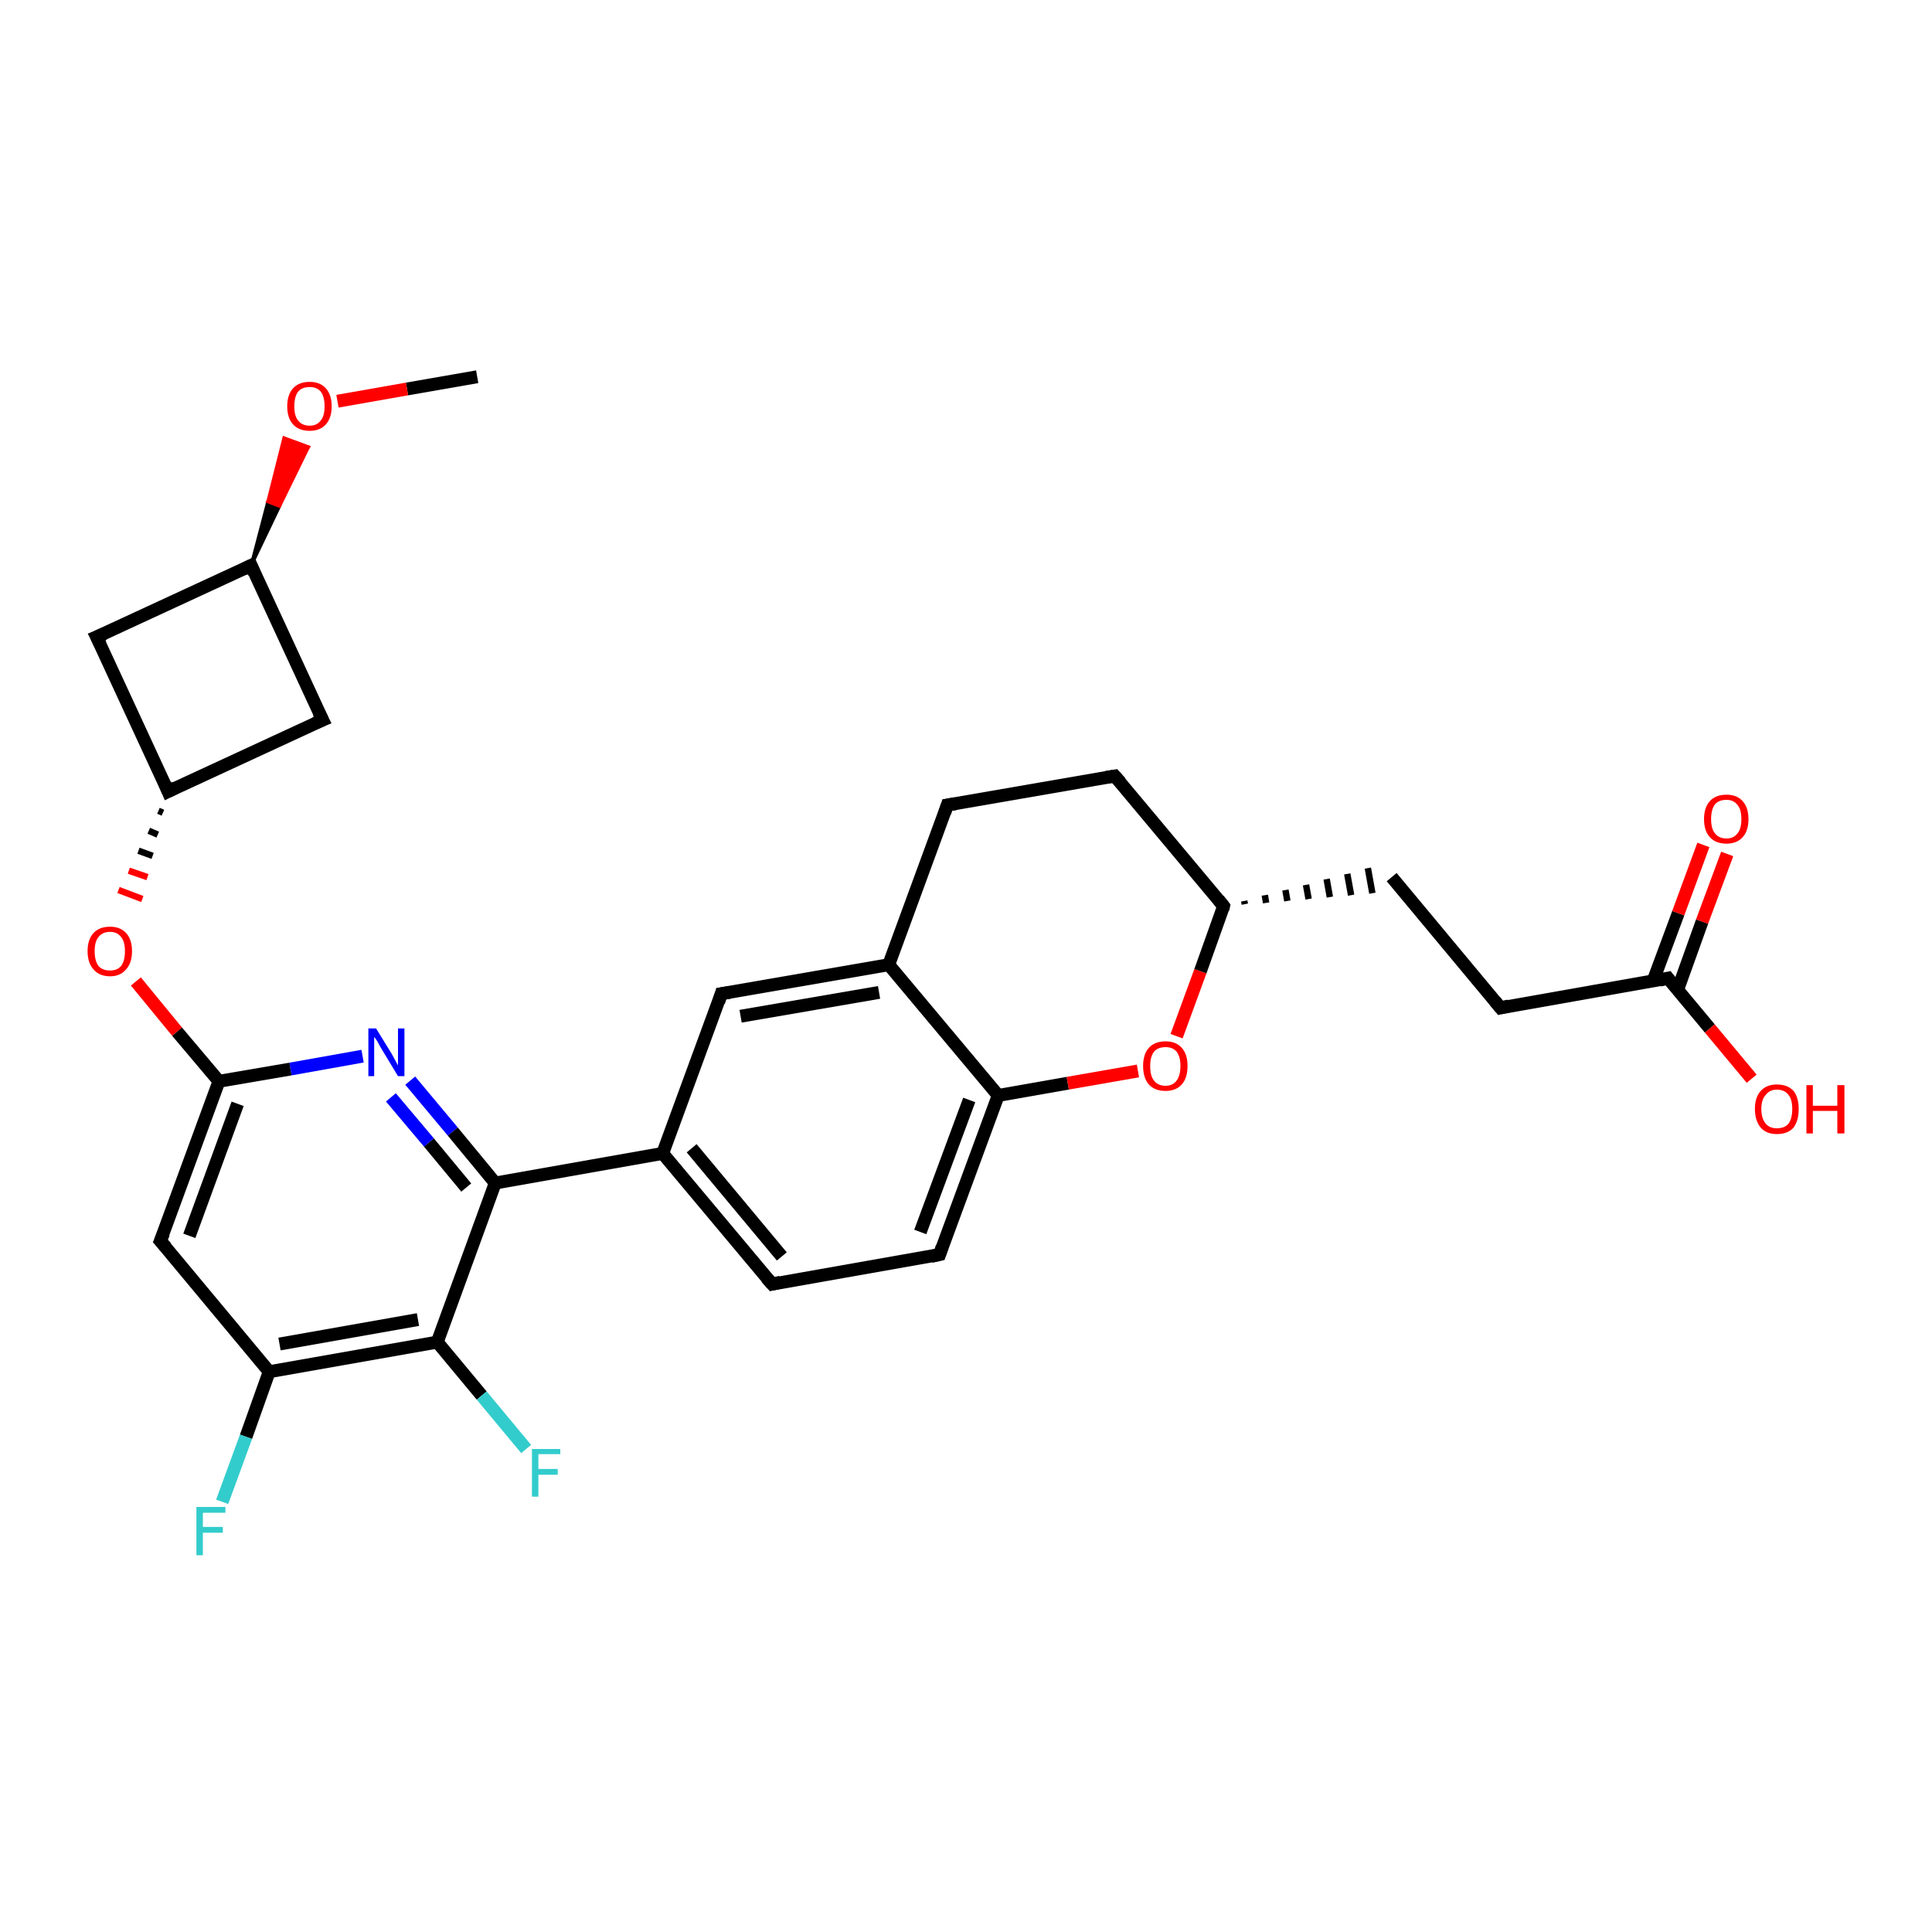 <?xml version='1.0' encoding='iso-8859-1'?>
<svg version='1.1' baseProfile='full'
              xmlns='http://www.w3.org/2000/svg'
                      xmlns:rdkit='http://www.rdkit.org/xml'
                      xmlns:xlink='http://www.w3.org/1999/xlink'
                  xml:space='preserve'
width='300px' height='300px' viewBox='0 0 300 300'>
<!-- END OF HEADER -->
<rect style='opacity:1.0;fill:#FFFFFF;stroke:none' width='300.0' height='300.0' x='0.0' y='0.0'> </rect>
<path class='bond-0 atom-0 atom-1' d='M 74.1,58.5 L 63.2,60.4' style='fill:none;fill-rule:evenodd;stroke:#000000;stroke-width:2.0px;stroke-linecap:butt;stroke-linejoin:miter;stroke-opacity:1' />
<path class='bond-0 atom-0 atom-1' d='M 63.2,60.4 L 52.4,62.3' style='fill:none;fill-rule:evenodd;stroke:#FF0000;stroke-width:2.0px;stroke-linecap:butt;stroke-linejoin:miter;stroke-opacity:1' />
<path class='bond-1 atom-2 atom-1' d='M 39.0,87.8 L 41.6,77.9 L 43.4,78.6 Z' style='fill:#000000;fill-rule:evenodd;fill-opacity:1;stroke:#000000;stroke-width:0.5px;stroke-linecap:butt;stroke-linejoin:miter;stroke-opacity:1;' />
<path class='bond-1 atom-2 atom-1' d='M 41.6,77.9 L 47.9,69.4 L 44.1,68.0 Z' style='fill:#FF0000;fill-rule:evenodd;fill-opacity:1;stroke:#FF0000;stroke-width:0.5px;stroke-linecap:butt;stroke-linejoin:miter;stroke-opacity:1;' />
<path class='bond-1 atom-2 atom-1' d='M 41.6,77.9 L 43.4,78.6 L 47.9,69.4 Z' style='fill:#FF0000;fill-rule:evenodd;fill-opacity:1;stroke:#FF0000;stroke-width:0.5px;stroke-linecap:butt;stroke-linejoin:miter;stroke-opacity:1;' />
<path class='bond-2 atom-2 atom-3' d='M 39.0,87.8 L 50.1,111.8' style='fill:none;fill-rule:evenodd;stroke:#000000;stroke-width:2.0px;stroke-linecap:butt;stroke-linejoin:miter;stroke-opacity:1' />
<path class='bond-3 atom-3 atom-4' d='M 50.1,111.8 L 26.1,122.9' style='fill:none;fill-rule:evenodd;stroke:#000000;stroke-width:2.0px;stroke-linecap:butt;stroke-linejoin:miter;stroke-opacity:1' />
<path class='bond-4 atom-4 atom-5' d='M 26.1,122.9 L 15.0,98.9' style='fill:none;fill-rule:evenodd;stroke:#000000;stroke-width:2.0px;stroke-linecap:butt;stroke-linejoin:miter;stroke-opacity:1' />
<path class='bond-5 atom-4 atom-6' d='M 24.6,125.9 L 25.3,126.2' style='fill:none;fill-rule:evenodd;stroke:#000000;stroke-width:1.0px;stroke-linecap:butt;stroke-linejoin:miter;stroke-opacity:1' />
<path class='bond-5 atom-4 atom-6' d='M 23.1,129.0 L 24.5,129.6' style='fill:none;fill-rule:evenodd;stroke:#000000;stroke-width:1.0px;stroke-linecap:butt;stroke-linejoin:miter;stroke-opacity:1' />
<path class='bond-5 atom-4 atom-6' d='M 21.5,132.1 L 23.7,132.9' style='fill:none;fill-rule:evenodd;stroke:#000000;stroke-width:1.0px;stroke-linecap:butt;stroke-linejoin:miter;stroke-opacity:1' />
<path class='bond-5 atom-4 atom-6' d='M 20.0,135.2 L 22.9,136.2' style='fill:none;fill-rule:evenodd;stroke:#FF0000;stroke-width:1.0px;stroke-linecap:butt;stroke-linejoin:miter;stroke-opacity:1' />
<path class='bond-5 atom-4 atom-6' d='M 18.4,138.2 L 22.1,139.6' style='fill:none;fill-rule:evenodd;stroke:#FF0000;stroke-width:1.0px;stroke-linecap:butt;stroke-linejoin:miter;stroke-opacity:1' />
<path class='bond-6 atom-6 atom-7' d='M 21.1,152.4 L 27.5,160.2' style='fill:none;fill-rule:evenodd;stroke:#FF0000;stroke-width:2.0px;stroke-linecap:butt;stroke-linejoin:miter;stroke-opacity:1' />
<path class='bond-6 atom-6 atom-7' d='M 27.5,160.2 L 34.0,167.9' style='fill:none;fill-rule:evenodd;stroke:#000000;stroke-width:2.0px;stroke-linecap:butt;stroke-linejoin:miter;stroke-opacity:1' />
<path class='bond-7 atom-7 atom-8' d='M 34.0,167.9 L 24.9,192.7' style='fill:none;fill-rule:evenodd;stroke:#000000;stroke-width:2.0px;stroke-linecap:butt;stroke-linejoin:miter;stroke-opacity:1' />
<path class='bond-7 atom-7 atom-8' d='M 36.9,171.4 L 29.4,191.9' style='fill:none;fill-rule:evenodd;stroke:#000000;stroke-width:2.0px;stroke-linecap:butt;stroke-linejoin:miter;stroke-opacity:1' />
<path class='bond-8 atom-8 atom-9' d='M 24.9,192.7 L 41.8,213.0' style='fill:none;fill-rule:evenodd;stroke:#000000;stroke-width:2.0px;stroke-linecap:butt;stroke-linejoin:miter;stroke-opacity:1' />
<path class='bond-9 atom-9 atom-10' d='M 41.8,213.0 L 38.2,223.1' style='fill:none;fill-rule:evenodd;stroke:#000000;stroke-width:2.0px;stroke-linecap:butt;stroke-linejoin:miter;stroke-opacity:1' />
<path class='bond-9 atom-9 atom-10' d='M 38.2,223.1 L 34.5,233.2' style='fill:none;fill-rule:evenodd;stroke:#33CCCC;stroke-width:2.0px;stroke-linecap:butt;stroke-linejoin:miter;stroke-opacity:1' />
<path class='bond-10 atom-9 atom-11' d='M 41.8,213.0 L 67.9,208.4' style='fill:none;fill-rule:evenodd;stroke:#000000;stroke-width:2.0px;stroke-linecap:butt;stroke-linejoin:miter;stroke-opacity:1' />
<path class='bond-10 atom-9 atom-11' d='M 43.4,208.7 L 64.9,204.9' style='fill:none;fill-rule:evenodd;stroke:#000000;stroke-width:2.0px;stroke-linecap:butt;stroke-linejoin:miter;stroke-opacity:1' />
<path class='bond-11 atom-11 atom-12' d='M 67.9,208.4 L 74.8,216.7' style='fill:none;fill-rule:evenodd;stroke:#000000;stroke-width:2.0px;stroke-linecap:butt;stroke-linejoin:miter;stroke-opacity:1' />
<path class='bond-11 atom-11 atom-12' d='M 74.8,216.7 L 81.7,225.0' style='fill:none;fill-rule:evenodd;stroke:#33CCCC;stroke-width:2.0px;stroke-linecap:butt;stroke-linejoin:miter;stroke-opacity:1' />
<path class='bond-12 atom-11 atom-13' d='M 67.9,208.4 L 76.9,183.7' style='fill:none;fill-rule:evenodd;stroke:#000000;stroke-width:2.0px;stroke-linecap:butt;stroke-linejoin:miter;stroke-opacity:1' />
<path class='bond-13 atom-13 atom-14' d='M 76.9,183.7 L 70.3,175.7' style='fill:none;fill-rule:evenodd;stroke:#000000;stroke-width:2.0px;stroke-linecap:butt;stroke-linejoin:miter;stroke-opacity:1' />
<path class='bond-13 atom-13 atom-14' d='M 70.3,175.7 L 63.7,167.8' style='fill:none;fill-rule:evenodd;stroke:#0000FF;stroke-width:2.0px;stroke-linecap:butt;stroke-linejoin:miter;stroke-opacity:1' />
<path class='bond-13 atom-13 atom-14' d='M 72.4,184.4 L 66.6,177.4' style='fill:none;fill-rule:evenodd;stroke:#000000;stroke-width:2.0px;stroke-linecap:butt;stroke-linejoin:miter;stroke-opacity:1' />
<path class='bond-13 atom-13 atom-14' d='M 66.6,177.4 L 60.7,170.4' style='fill:none;fill-rule:evenodd;stroke:#0000FF;stroke-width:2.0px;stroke-linecap:butt;stroke-linejoin:miter;stroke-opacity:1' />
<path class='bond-14 atom-13 atom-15' d='M 76.9,183.7 L 102.9,179.1' style='fill:none;fill-rule:evenodd;stroke:#000000;stroke-width:2.0px;stroke-linecap:butt;stroke-linejoin:miter;stroke-opacity:1' />
<path class='bond-15 atom-15 atom-16' d='M 102.9,179.1 L 119.9,199.4' style='fill:none;fill-rule:evenodd;stroke:#000000;stroke-width:2.0px;stroke-linecap:butt;stroke-linejoin:miter;stroke-opacity:1' />
<path class='bond-15 atom-15 atom-16' d='M 107.4,178.3 L 121.4,195.1' style='fill:none;fill-rule:evenodd;stroke:#000000;stroke-width:2.0px;stroke-linecap:butt;stroke-linejoin:miter;stroke-opacity:1' />
<path class='bond-16 atom-16 atom-17' d='M 119.9,199.4 L 145.9,194.8' style='fill:none;fill-rule:evenodd;stroke:#000000;stroke-width:2.0px;stroke-linecap:butt;stroke-linejoin:miter;stroke-opacity:1' />
<path class='bond-17 atom-17 atom-18' d='M 145.9,194.8 L 155.0,170.1' style='fill:none;fill-rule:evenodd;stroke:#000000;stroke-width:2.0px;stroke-linecap:butt;stroke-linejoin:miter;stroke-opacity:1' />
<path class='bond-17 atom-17 atom-18' d='M 142.9,191.3 L 150.5,170.8' style='fill:none;fill-rule:evenodd;stroke:#000000;stroke-width:2.0px;stroke-linecap:butt;stroke-linejoin:miter;stroke-opacity:1' />
<path class='bond-18 atom-18 atom-19' d='M 155.0,170.1 L 165.8,168.2' style='fill:none;fill-rule:evenodd;stroke:#000000;stroke-width:2.0px;stroke-linecap:butt;stroke-linejoin:miter;stroke-opacity:1' />
<path class='bond-18 atom-18 atom-19' d='M 165.8,168.2 L 176.7,166.3' style='fill:none;fill-rule:evenodd;stroke:#FF0000;stroke-width:2.0px;stroke-linecap:butt;stroke-linejoin:miter;stroke-opacity:1' />
<path class='bond-19 atom-19 atom-20' d='M 182.7,160.9 L 186.4,150.8' style='fill:none;fill-rule:evenodd;stroke:#FF0000;stroke-width:2.0px;stroke-linecap:butt;stroke-linejoin:miter;stroke-opacity:1' />
<path class='bond-19 atom-19 atom-20' d='M 186.4,150.8 L 190.0,140.7' style='fill:none;fill-rule:evenodd;stroke:#000000;stroke-width:2.0px;stroke-linecap:butt;stroke-linejoin:miter;stroke-opacity:1' />
<path class='bond-20 atom-20 atom-21' d='M 193.3,140.4 L 193.2,139.9' style='fill:none;fill-rule:evenodd;stroke:#000000;stroke-width:1.0px;stroke-linecap:butt;stroke-linejoin:miter;stroke-opacity:1' />
<path class='bond-20 atom-20 atom-21' d='M 196.6,140.2 L 196.4,139.0' style='fill:none;fill-rule:evenodd;stroke:#000000;stroke-width:1.0px;stroke-linecap:butt;stroke-linejoin:miter;stroke-opacity:1' />
<path class='bond-20 atom-20 atom-21' d='M 199.9,139.9 L 199.6,138.2' style='fill:none;fill-rule:evenodd;stroke:#000000;stroke-width:1.0px;stroke-linecap:butt;stroke-linejoin:miter;stroke-opacity:1' />
<path class='bond-20 atom-20 atom-21' d='M 203.2,139.6 L 202.8,137.4' style='fill:none;fill-rule:evenodd;stroke:#000000;stroke-width:1.0px;stroke-linecap:butt;stroke-linejoin:miter;stroke-opacity:1' />
<path class='bond-20 atom-20 atom-21' d='M 206.5,139.3 L 206.0,136.5' style='fill:none;fill-rule:evenodd;stroke:#000000;stroke-width:1.0px;stroke-linecap:butt;stroke-linejoin:miter;stroke-opacity:1' />
<path class='bond-20 atom-20 atom-21' d='M 209.8,139.0 L 209.2,135.7' style='fill:none;fill-rule:evenodd;stroke:#000000;stroke-width:1.0px;stroke-linecap:butt;stroke-linejoin:miter;stroke-opacity:1' />
<path class='bond-20 atom-20 atom-21' d='M 213.1,138.7 L 212.4,134.8' style='fill:none;fill-rule:evenodd;stroke:#000000;stroke-width:1.0px;stroke-linecap:butt;stroke-linejoin:miter;stroke-opacity:1' />
<path class='bond-21 atom-21 atom-22' d='M 216.1,136.2 L 233.0,156.5' style='fill:none;fill-rule:evenodd;stroke:#000000;stroke-width:2.0px;stroke-linecap:butt;stroke-linejoin:miter;stroke-opacity:1' />
<path class='bond-22 atom-22 atom-23' d='M 233.0,156.5 L 259.0,151.9' style='fill:none;fill-rule:evenodd;stroke:#000000;stroke-width:2.0px;stroke-linecap:butt;stroke-linejoin:miter;stroke-opacity:1' />
<path class='bond-23 atom-23 atom-24' d='M 259.0,151.9 L 265.5,159.7' style='fill:none;fill-rule:evenodd;stroke:#000000;stroke-width:2.0px;stroke-linecap:butt;stroke-linejoin:miter;stroke-opacity:1' />
<path class='bond-23 atom-23 atom-24' d='M 265.5,159.7 L 272.0,167.5' style='fill:none;fill-rule:evenodd;stroke:#FF0000;stroke-width:2.0px;stroke-linecap:butt;stroke-linejoin:miter;stroke-opacity:1' />
<path class='bond-24 atom-23 atom-25' d='M 260.5,153.7 L 264.3,143.1' style='fill:none;fill-rule:evenodd;stroke:#000000;stroke-width:2.0px;stroke-linecap:butt;stroke-linejoin:miter;stroke-opacity:1' />
<path class='bond-24 atom-23 atom-25' d='M 264.3,143.1 L 268.2,132.6' style='fill:none;fill-rule:evenodd;stroke:#FF0000;stroke-width:2.0px;stroke-linecap:butt;stroke-linejoin:miter;stroke-opacity:1' />
<path class='bond-24 atom-23 atom-25' d='M 256.7,152.3 L 260.6,141.8' style='fill:none;fill-rule:evenodd;stroke:#000000;stroke-width:2.0px;stroke-linecap:butt;stroke-linejoin:miter;stroke-opacity:1' />
<path class='bond-24 atom-23 atom-25' d='M 260.6,141.8 L 264.5,131.2' style='fill:none;fill-rule:evenodd;stroke:#FF0000;stroke-width:2.0px;stroke-linecap:butt;stroke-linejoin:miter;stroke-opacity:1' />
<path class='bond-25 atom-20 atom-26' d='M 190.0,140.7 L 173.1,120.5' style='fill:none;fill-rule:evenodd;stroke:#000000;stroke-width:2.0px;stroke-linecap:butt;stroke-linejoin:miter;stroke-opacity:1' />
<path class='bond-26 atom-26 atom-27' d='M 173.1,120.5 L 147.1,125.0' style='fill:none;fill-rule:evenodd;stroke:#000000;stroke-width:2.0px;stroke-linecap:butt;stroke-linejoin:miter;stroke-opacity:1' />
<path class='bond-27 atom-27 atom-28' d='M 147.1,125.0 L 138.0,149.8' style='fill:none;fill-rule:evenodd;stroke:#000000;stroke-width:2.0px;stroke-linecap:butt;stroke-linejoin:miter;stroke-opacity:1' />
<path class='bond-28 atom-28 atom-29' d='M 138.0,149.8 L 112.0,154.3' style='fill:none;fill-rule:evenodd;stroke:#000000;stroke-width:2.0px;stroke-linecap:butt;stroke-linejoin:miter;stroke-opacity:1' />
<path class='bond-28 atom-28 atom-29' d='M 136.5,154.1 L 115.0,157.8' style='fill:none;fill-rule:evenodd;stroke:#000000;stroke-width:2.0px;stroke-linecap:butt;stroke-linejoin:miter;stroke-opacity:1' />
<path class='bond-29 atom-5 atom-2' d='M 15.0,98.9 L 39.0,87.8' style='fill:none;fill-rule:evenodd;stroke:#000000;stroke-width:2.0px;stroke-linecap:butt;stroke-linejoin:miter;stroke-opacity:1' />
<path class='bond-30 atom-14 atom-7' d='M 56.3,164.0 L 45.1,166.0' style='fill:none;fill-rule:evenodd;stroke:#0000FF;stroke-width:2.0px;stroke-linecap:butt;stroke-linejoin:miter;stroke-opacity:1' />
<path class='bond-30 atom-14 atom-7' d='M 45.1,166.0 L 34.0,167.9' style='fill:none;fill-rule:evenodd;stroke:#000000;stroke-width:2.0px;stroke-linecap:butt;stroke-linejoin:miter;stroke-opacity:1' />
<path class='bond-31 atom-29 atom-15' d='M 112.0,154.3 L 102.9,179.1' style='fill:none;fill-rule:evenodd;stroke:#000000;stroke-width:2.0px;stroke-linecap:butt;stroke-linejoin:miter;stroke-opacity:1' />
<path class='bond-32 atom-28 atom-18' d='M 138.0,149.8 L 155.0,170.1' style='fill:none;fill-rule:evenodd;stroke:#000000;stroke-width:2.0px;stroke-linecap:butt;stroke-linejoin:miter;stroke-opacity:1' />
<path d='M 39.5,89.0 L 39.0,87.8 L 37.8,88.4' style='fill:none;stroke:#000000;stroke-width:2.0px;stroke-linecap:butt;stroke-linejoin:miter;stroke-opacity:1;' />
<path d='M 49.5,110.6 L 50.1,111.8 L 48.9,112.3' style='fill:none;stroke:#000000;stroke-width:2.0px;stroke-linecap:butt;stroke-linejoin:miter;stroke-opacity:1;' />
<path d='M 27.3,122.3 L 26.1,122.9 L 25.6,121.7' style='fill:none;stroke:#000000;stroke-width:2.0px;stroke-linecap:butt;stroke-linejoin:miter;stroke-opacity:1;' />
<path d='M 15.6,100.1 L 15.0,98.9 L 16.2,98.4' style='fill:none;stroke:#000000;stroke-width:2.0px;stroke-linecap:butt;stroke-linejoin:miter;stroke-opacity:1;' />
<path d='M 25.4,191.5 L 24.9,192.7 L 25.8,193.7' style='fill:none;stroke:#000000;stroke-width:2.0px;stroke-linecap:butt;stroke-linejoin:miter;stroke-opacity:1;' />
<path d='M 119.0,198.4 L 119.9,199.4 L 121.2,199.1' style='fill:none;stroke:#000000;stroke-width:2.0px;stroke-linecap:butt;stroke-linejoin:miter;stroke-opacity:1;' />
<path d='M 144.6,195.1 L 145.9,194.8 L 146.3,193.6' style='fill:none;stroke:#000000;stroke-width:2.0px;stroke-linecap:butt;stroke-linejoin:miter;stroke-opacity:1;' />
<path d='M 189.9,141.2 L 190.0,140.7 L 189.2,139.7' style='fill:none;stroke:#000000;stroke-width:2.0px;stroke-linecap:butt;stroke-linejoin:miter;stroke-opacity:1;' />
<path d='M 232.1,155.4 L 233.0,156.5 L 234.3,156.2' style='fill:none;stroke:#000000;stroke-width:2.0px;stroke-linecap:butt;stroke-linejoin:miter;stroke-opacity:1;' />
<path d='M 257.7,152.2 L 259.0,151.9 L 259.3,152.3' style='fill:none;stroke:#000000;stroke-width:2.0px;stroke-linecap:butt;stroke-linejoin:miter;stroke-opacity:1;' />
<path d='M 174.0,121.5 L 173.1,120.5 L 171.8,120.7' style='fill:none;stroke:#000000;stroke-width:2.0px;stroke-linecap:butt;stroke-linejoin:miter;stroke-opacity:1;' />
<path d='M 148.4,124.8 L 147.1,125.0 L 146.7,126.2' style='fill:none;stroke:#000000;stroke-width:2.0px;stroke-linecap:butt;stroke-linejoin:miter;stroke-opacity:1;' />
<path d='M 113.3,154.1 L 112.0,154.3 L 111.6,155.6' style='fill:none;stroke:#000000;stroke-width:2.0px;stroke-linecap:butt;stroke-linejoin:miter;stroke-opacity:1;' />
<path class='atom-1' d='M 44.6 63.1
Q 44.6 61.3, 45.5 60.3
Q 46.4 59.3, 48.1 59.3
Q 49.7 59.3, 50.6 60.3
Q 51.5 61.3, 51.5 63.1
Q 51.5 64.9, 50.6 65.9
Q 49.7 66.9, 48.1 66.9
Q 46.4 66.9, 45.5 65.9
Q 44.6 64.9, 44.6 63.1
M 48.1 66.1
Q 49.2 66.1, 49.8 65.3
Q 50.4 64.6, 50.4 63.1
Q 50.4 61.6, 49.8 60.8
Q 49.2 60.1, 48.1 60.1
Q 46.9 60.1, 46.3 60.8
Q 45.7 61.6, 45.7 63.1
Q 45.7 64.6, 46.3 65.3
Q 46.9 66.1, 48.1 66.1
' fill='#FF0000'/>
<path class='atom-6' d='M 13.6 147.7
Q 13.6 145.9, 14.5 144.9
Q 15.4 143.9, 17.1 143.9
Q 18.7 143.9, 19.6 144.9
Q 20.5 145.9, 20.5 147.7
Q 20.5 149.5, 19.6 150.5
Q 18.7 151.6, 17.1 151.6
Q 15.4 151.6, 14.5 150.5
Q 13.6 149.5, 13.6 147.7
M 17.1 150.7
Q 18.2 150.7, 18.8 150.0
Q 19.4 149.2, 19.4 147.7
Q 19.4 146.2, 18.8 145.5
Q 18.2 144.7, 17.1 144.7
Q 15.9 144.7, 15.3 145.5
Q 14.7 146.2, 14.7 147.7
Q 14.7 149.2, 15.3 150.0
Q 15.9 150.7, 17.1 150.7
' fill='#FF0000'/>
<path class='atom-10' d='M 30.5 234.0
L 35.0 234.0
L 35.0 234.9
L 31.5 234.9
L 31.5 237.1
L 34.6 237.1
L 34.6 238.0
L 31.5 238.0
L 31.5 241.5
L 30.5 241.5
L 30.5 234.0
' fill='#33CCCC'/>
<path class='atom-12' d='M 82.6 225.0
L 87.0 225.0
L 87.0 225.8
L 83.6 225.8
L 83.6 228.1
L 86.6 228.1
L 86.6 229.0
L 83.6 229.0
L 83.6 232.4
L 82.6 232.4
L 82.6 225.0
' fill='#33CCCC'/>
<path class='atom-14' d='M 58.4 159.7
L 60.8 163.6
Q 61.0 164.0, 61.4 164.7
Q 61.8 165.4, 61.8 165.5
L 61.8 159.7
L 62.8 159.7
L 62.8 167.1
L 61.8 167.1
L 59.2 162.8
Q 58.9 162.3, 58.6 161.7
Q 58.2 161.1, 58.1 161.0
L 58.1 167.1
L 57.2 167.1
L 57.2 159.7
L 58.4 159.7
' fill='#0000FF'/>
<path class='atom-19' d='M 177.5 165.5
Q 177.5 163.7, 178.4 162.7
Q 179.3 161.7, 181.0 161.7
Q 182.6 161.7, 183.5 162.7
Q 184.4 163.7, 184.4 165.5
Q 184.4 167.4, 183.5 168.4
Q 182.6 169.4, 181.0 169.4
Q 179.3 169.4, 178.4 168.4
Q 177.5 167.4, 177.5 165.5
M 181.0 168.6
Q 182.1 168.6, 182.7 167.8
Q 183.3 167.0, 183.3 165.5
Q 183.3 164.1, 182.7 163.3
Q 182.1 162.6, 181.0 162.6
Q 179.8 162.6, 179.2 163.3
Q 178.6 164.1, 178.6 165.5
Q 178.6 167.1, 179.2 167.8
Q 179.8 168.6, 181.0 168.6
' fill='#FF0000'/>
<path class='atom-24' d='M 272.5 172.2
Q 272.5 170.4, 273.4 169.4
Q 274.3 168.4, 275.9 168.4
Q 277.6 168.4, 278.5 169.4
Q 279.3 170.4, 279.3 172.2
Q 279.3 174.0, 278.5 175.1
Q 277.6 176.1, 275.9 176.1
Q 274.3 176.1, 273.4 175.1
Q 272.5 174.0, 272.5 172.2
M 275.9 175.2
Q 277.1 175.2, 277.7 174.5
Q 278.3 173.7, 278.3 172.2
Q 278.3 170.7, 277.7 170.0
Q 277.1 169.2, 275.9 169.2
Q 274.8 169.2, 274.2 170.0
Q 273.5 170.7, 273.5 172.2
Q 273.5 173.7, 274.2 174.5
Q 274.8 175.2, 275.9 175.2
' fill='#FF0000'/>
<path class='atom-24' d='M 280.5 168.5
L 281.5 168.5
L 281.5 171.7
L 285.3 171.7
L 285.3 168.5
L 286.4 168.5
L 286.4 176.0
L 285.3 176.0
L 285.3 172.5
L 281.5 172.5
L 281.5 176.0
L 280.5 176.0
L 280.5 168.5
' fill='#FF0000'/>
<path class='atom-25' d='M 264.6 127.2
Q 264.6 125.4, 265.5 124.4
Q 266.4 123.4, 268.1 123.4
Q 269.7 123.4, 270.6 124.4
Q 271.5 125.4, 271.5 127.2
Q 271.5 129.0, 270.6 130.0
Q 269.7 131.0, 268.1 131.0
Q 266.4 131.0, 265.5 130.0
Q 264.6 129.0, 264.6 127.2
M 268.1 130.2
Q 269.2 130.2, 269.8 129.4
Q 270.4 128.7, 270.4 127.2
Q 270.4 125.7, 269.8 125.0
Q 269.2 124.2, 268.1 124.2
Q 266.9 124.2, 266.3 124.9
Q 265.7 125.7, 265.7 127.2
Q 265.7 128.7, 266.3 129.4
Q 266.9 130.2, 268.1 130.2
' fill='#FF0000'/>
</svg>
